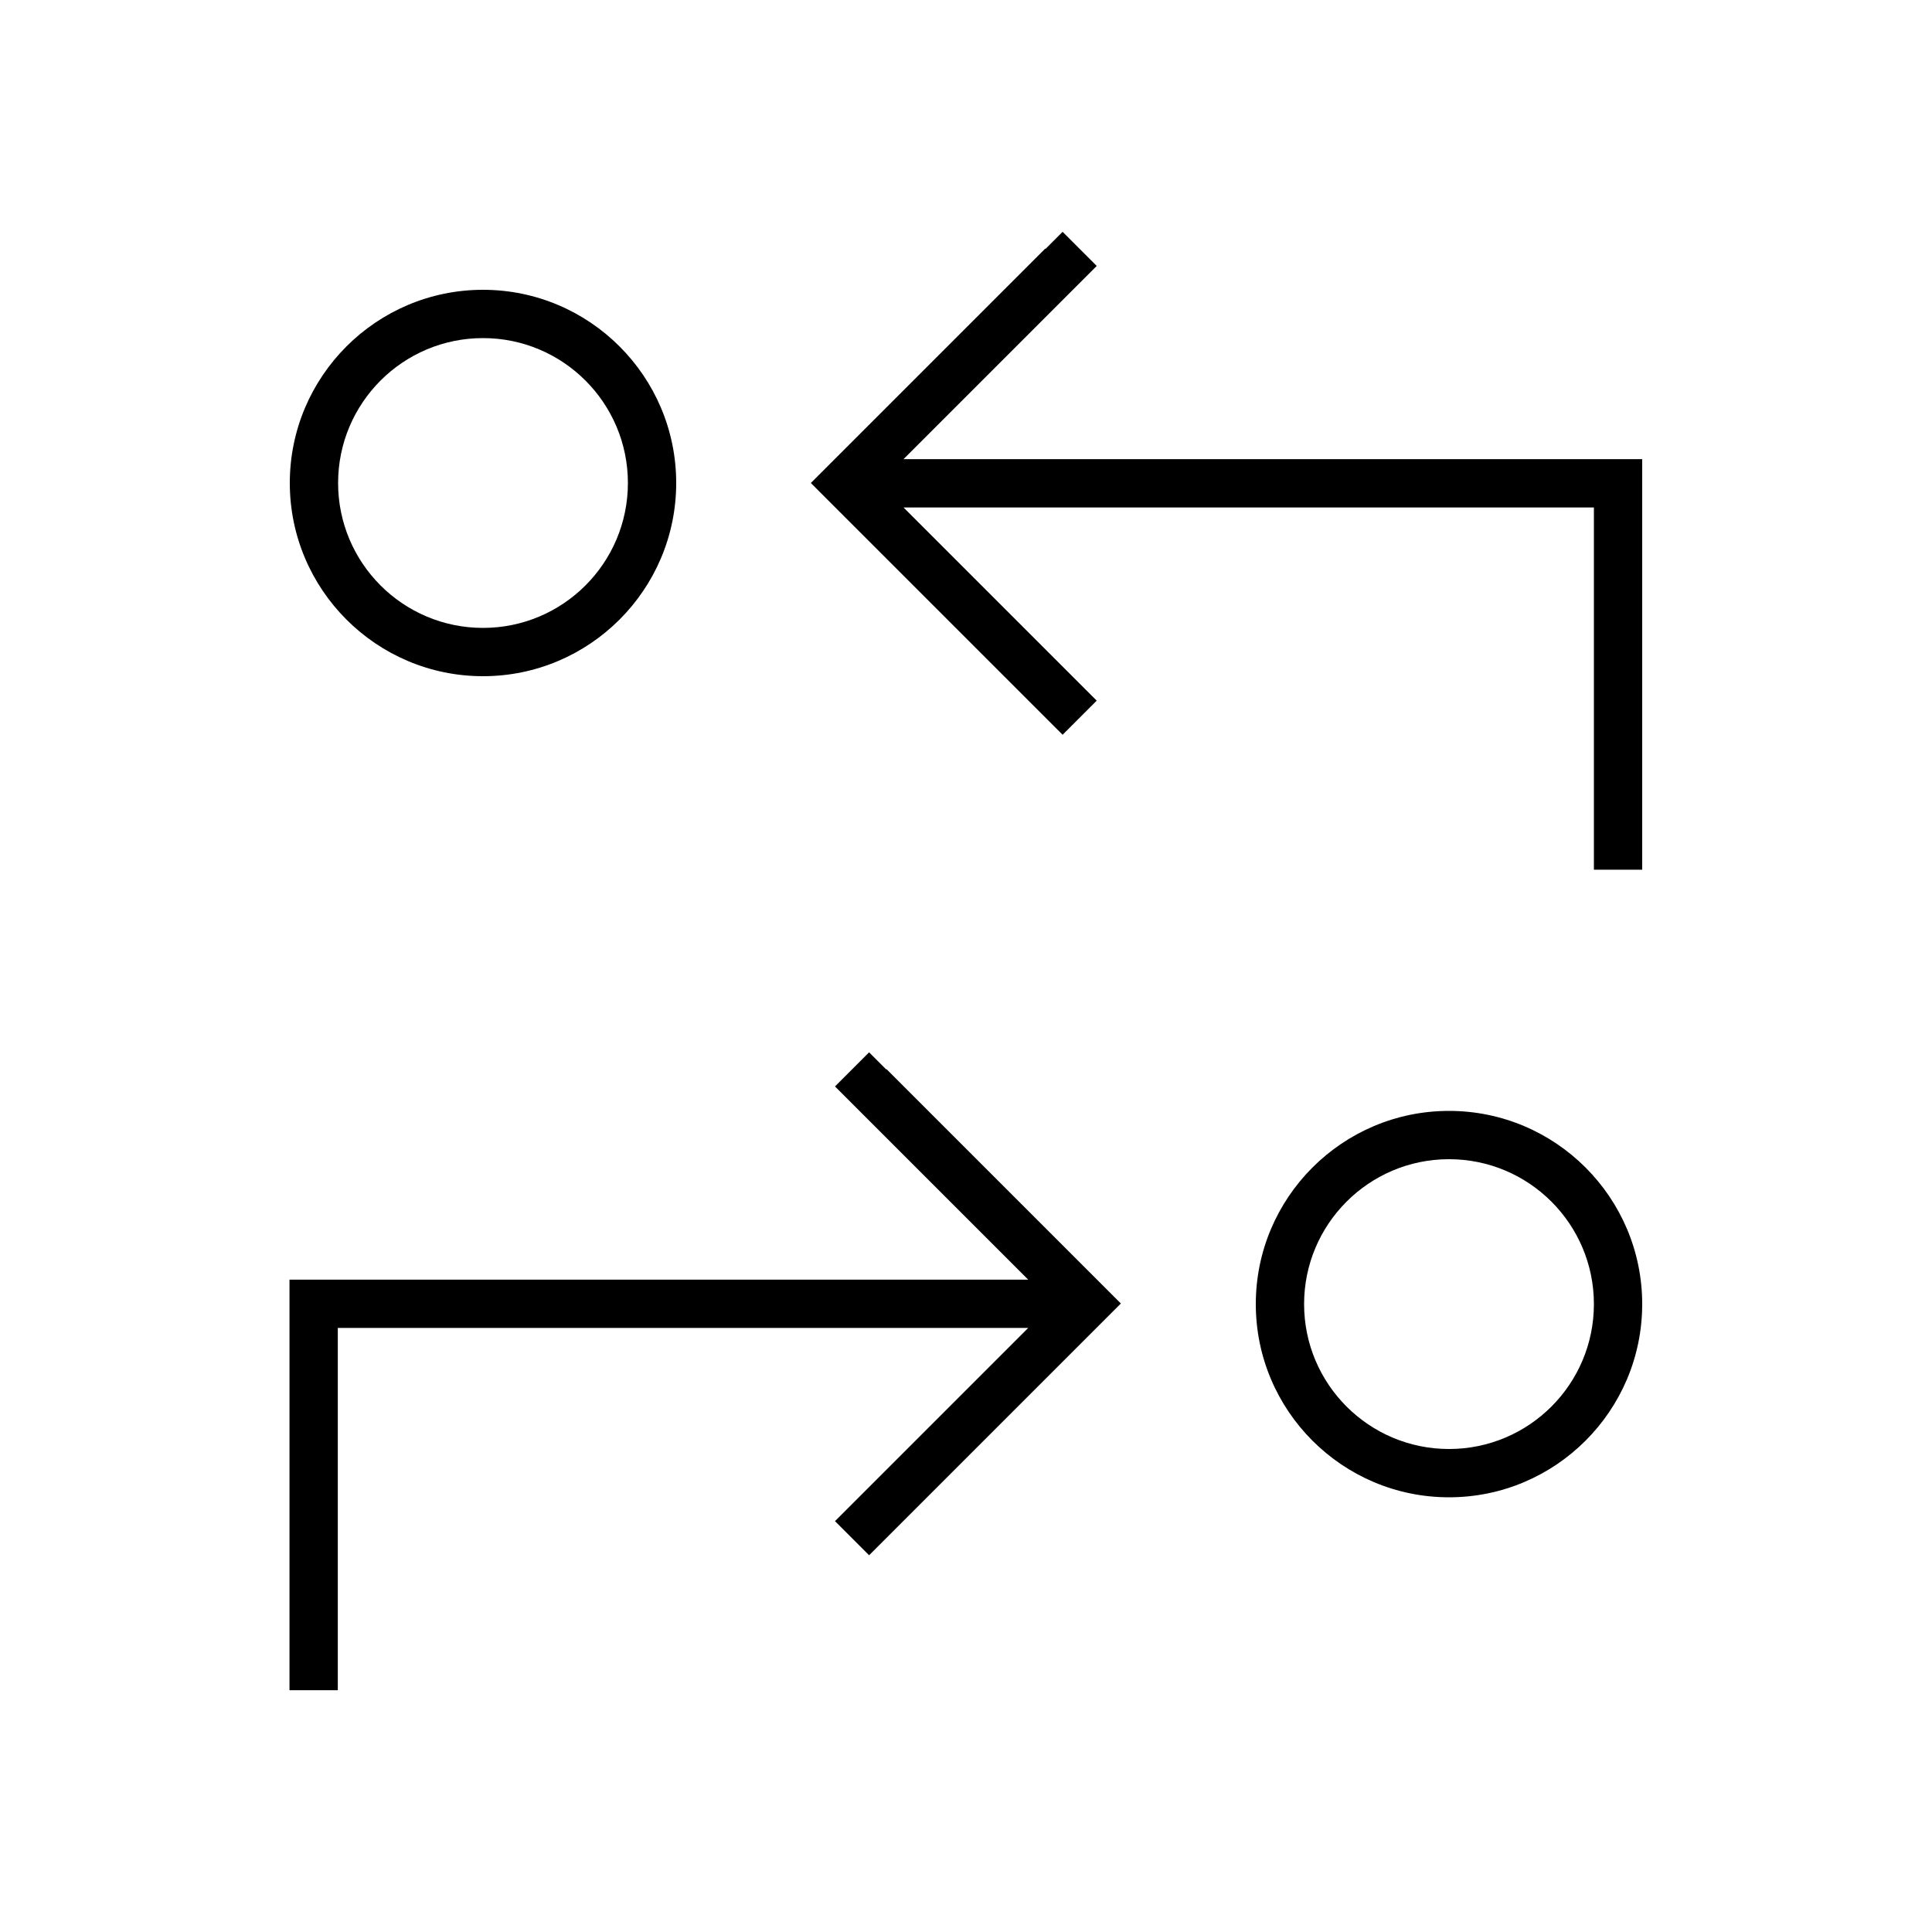 <svg xmlns="http://www.w3.org/2000/svg" viewBox="0 0 640 640"><!--! Font Awesome Pro 7.1.0 by @fontawesome - https://fontawesome.com License - https://fontawesome.com/license (Commercial License) Copyright 2025 Fonticons, Inc. --><path fill="currentColor" d="M346.3 82.3L274.3 154.3L268.6 160L274.3 165.7L346.3 237.7L352 243.4L363.3 232.1L357.6 226.4L299.3 168.1L528 168.1L528 288.1L544 288.1L544 152.1L299.3 152.1L357.6 93.8L363.3 88.1L352 76.8L346.3 82.5zM293.6 354.3L287.9 348.6L276.6 359.9L282.3 365.6L340.6 423.9L95.9 423.9L95.9 559.9L111.9 559.9L111.9 439.9L340.6 439.9L282.3 498.2L276.6 503.9L287.9 515.2L293.6 509.5L365.6 437.5L371.3 431.8L365.6 426.1L293.6 354.1zM480 384C506.5 384 528 405.5 528 432C528 458.5 506.5 480 480 480C453.5 480 432 458.5 432 432C432 405.5 453.5 384 480 384zM480 496C515.3 496 544 467.3 544 432C544 396.7 515.3 368 480 368C444.7 368 416 396.7 416 432C416 467.3 444.7 496 480 496zM208 160C208 186.5 186.5 208 160 208C133.5 208 112 186.5 112 160C112 133.5 133.5 112 160 112C186.5 112 208 133.5 208 160zM96 160C96 195.3 124.7 224 160 224C195.3 224 224 195.3 224 160C224 124.7 195.3 96 160 96C124.7 96 96 124.7 96 160z"/></svg>